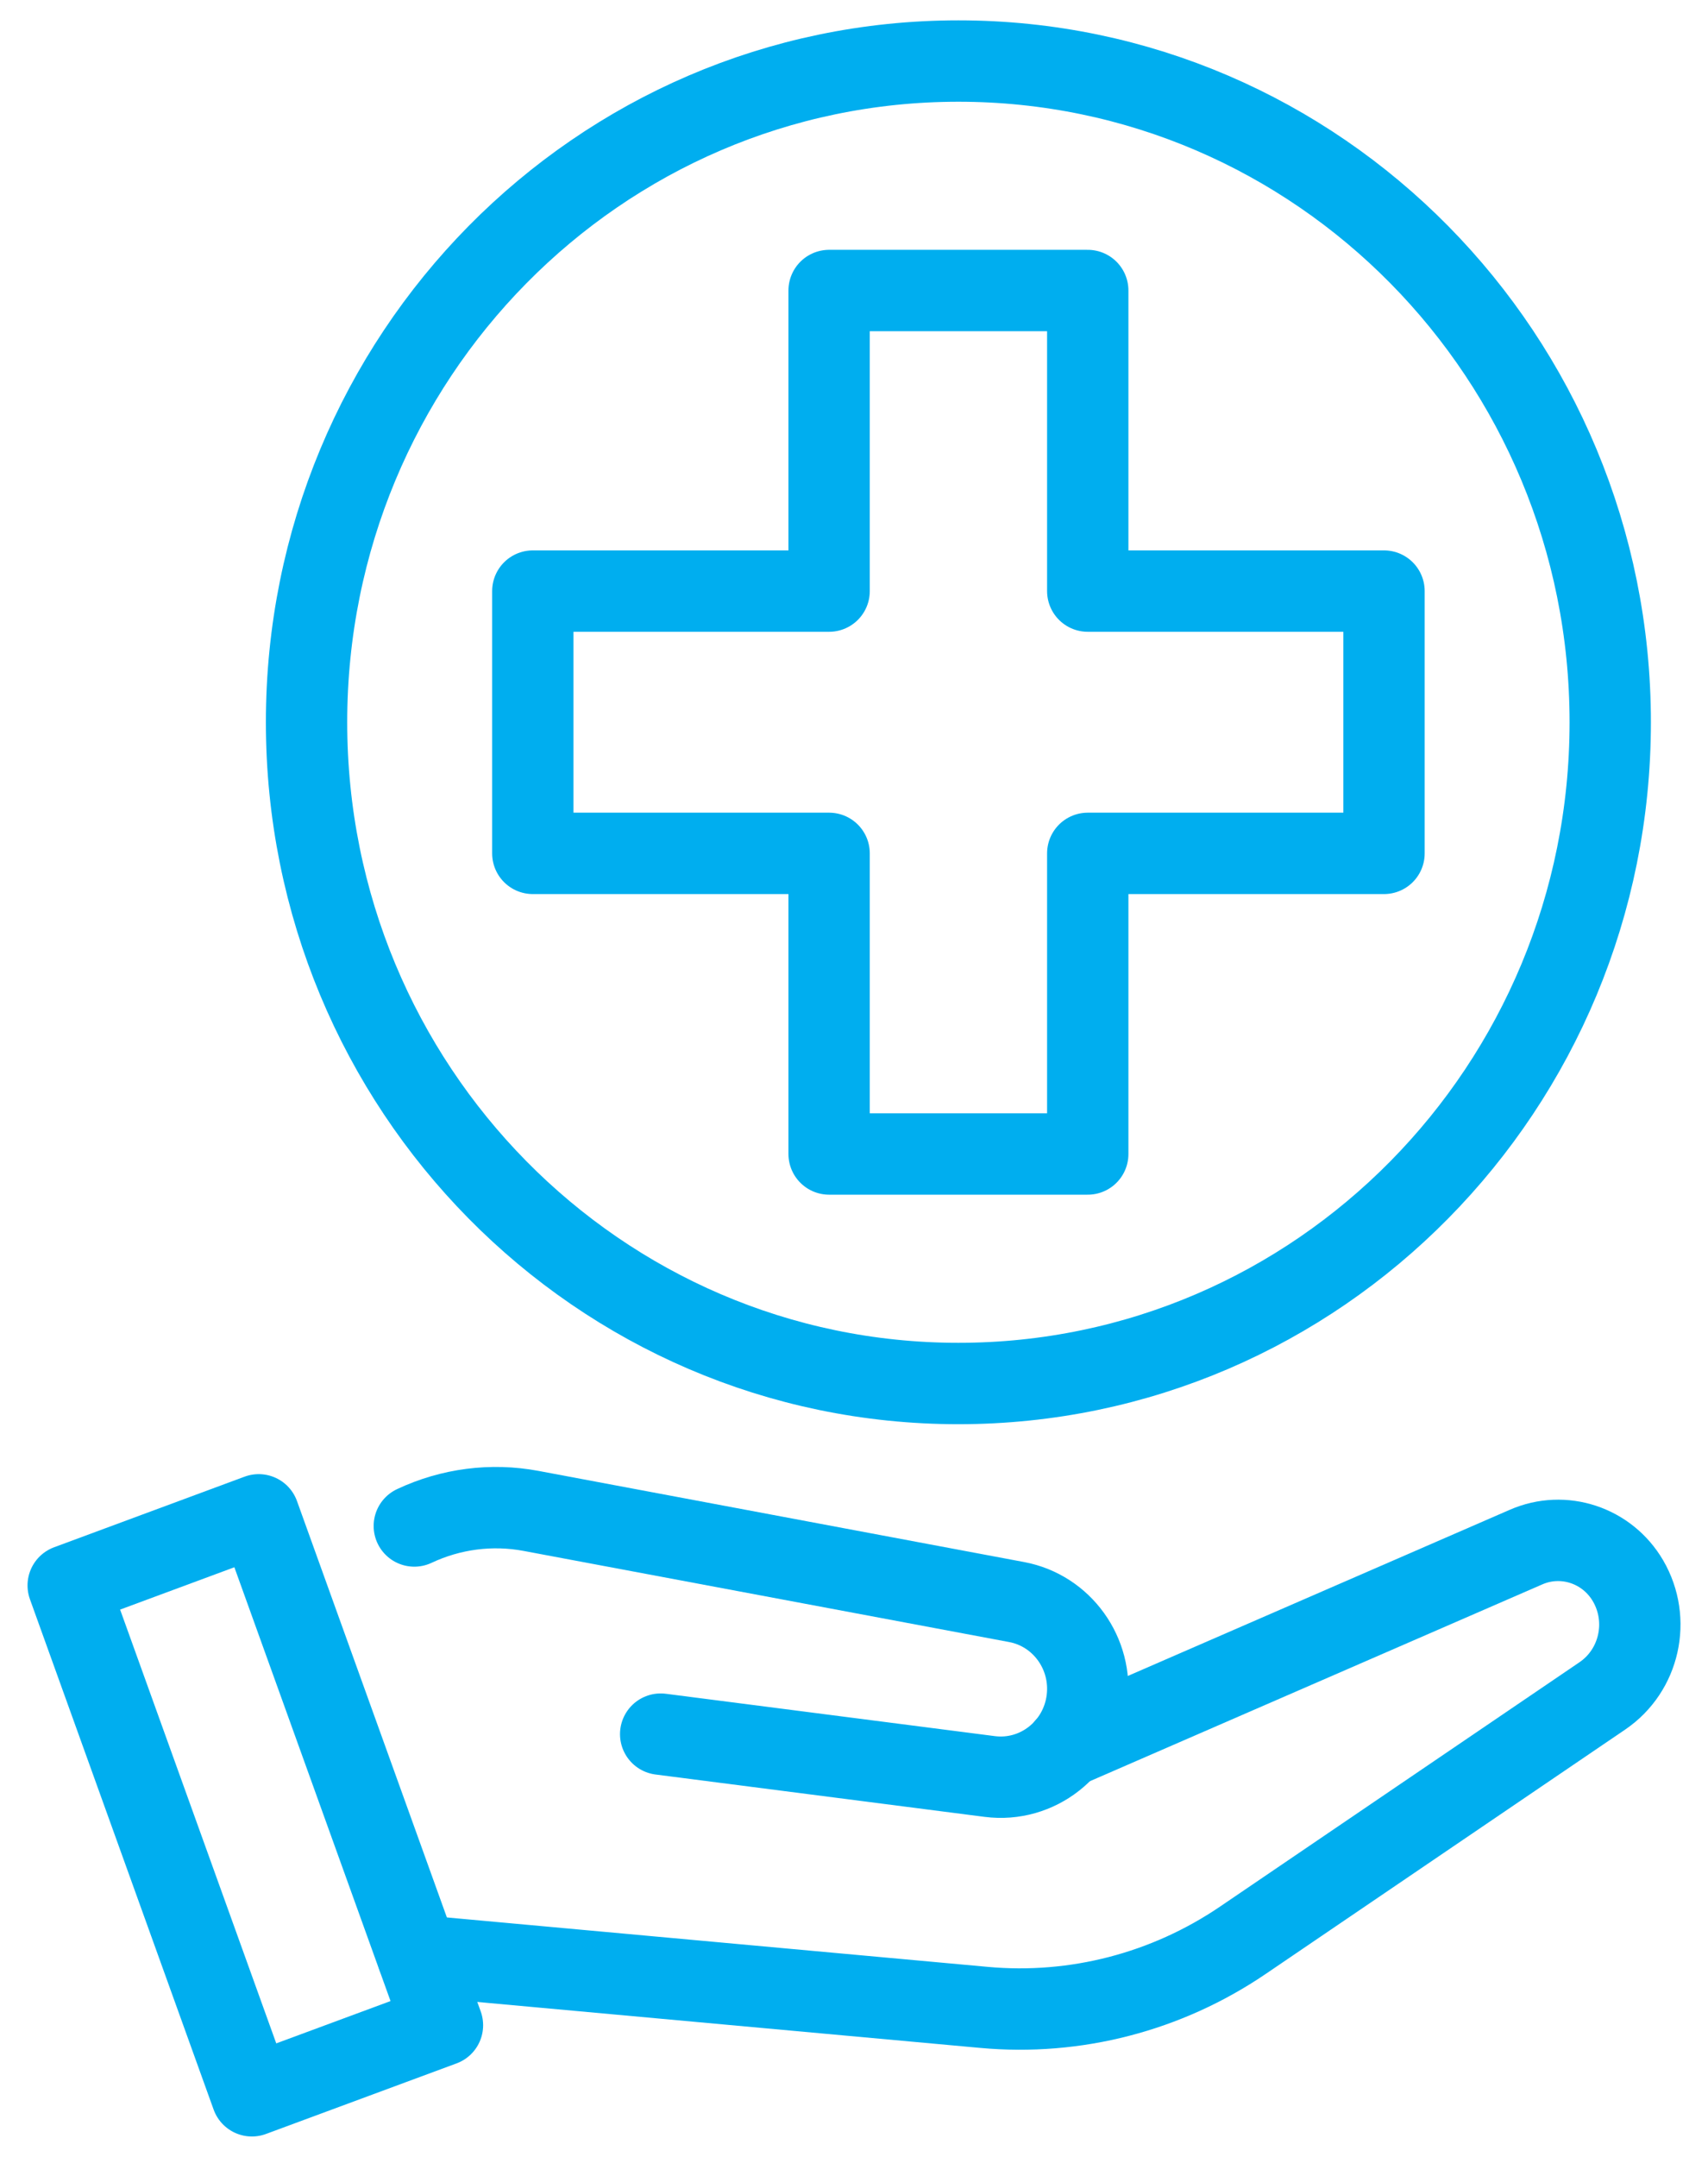 <?xml version="1.0"?>
<svg xmlns="http://www.w3.org/2000/svg" width="42" height="53" viewBox="0 0 42 53" fill="none">
<path d="M10.268 48.056L24.2 49.328C26.443 49.533 28.686 48.951 30.557 47.682L39.401 41.674C40.319 41.05 40.596 39.81 40.033 38.845C39.521 37.97 38.448 37.614 37.525 38.017L26.212 42.935" stroke="#00AEEF" stroke-width="2" stroke-linecap="round" stroke-linejoin="round"/>
<path d="M16.246 42.613L24.338 43.654C25.511 43.804 26.582 42.963 26.731 41.773C26.874 40.633 26.114 39.576 24.998 39.367L13.061 37.128C12.088 36.945 11.085 37.076 10.188 37.498" stroke="#00AEEF" stroke-width="2" stroke-linecap="round" stroke-linejoin="round"/>
<path d="M6.362 37.224L1.677 38.959L6.194 51.5L10.88 49.766L6.362 37.224Z" stroke="#00AEEF" stroke-width="2" stroke-linecap="round" stroke-linejoin="round"/>
<path d="M34.033 14.525H26.748V7.139H20.388V14.525H13.102V20.97H20.388V28.357H26.748V20.97H34.033V14.525Z" stroke="#00AEEF" stroke-width="2" stroke-linecap="round" stroke-linejoin="round"/>
<path d="M23.567 33.997C32.42 33.997 39.596 26.722 39.596 17.748C39.596 8.775 32.42 1.5 23.567 1.5C14.714 1.5 7.538 8.775 7.538 17.748C7.538 26.722 14.714 33.997 23.567 33.997Z" stroke="#00AEEF" stroke-width="2" stroke-linecap="round" stroke-linejoin="round"/>
</svg>
